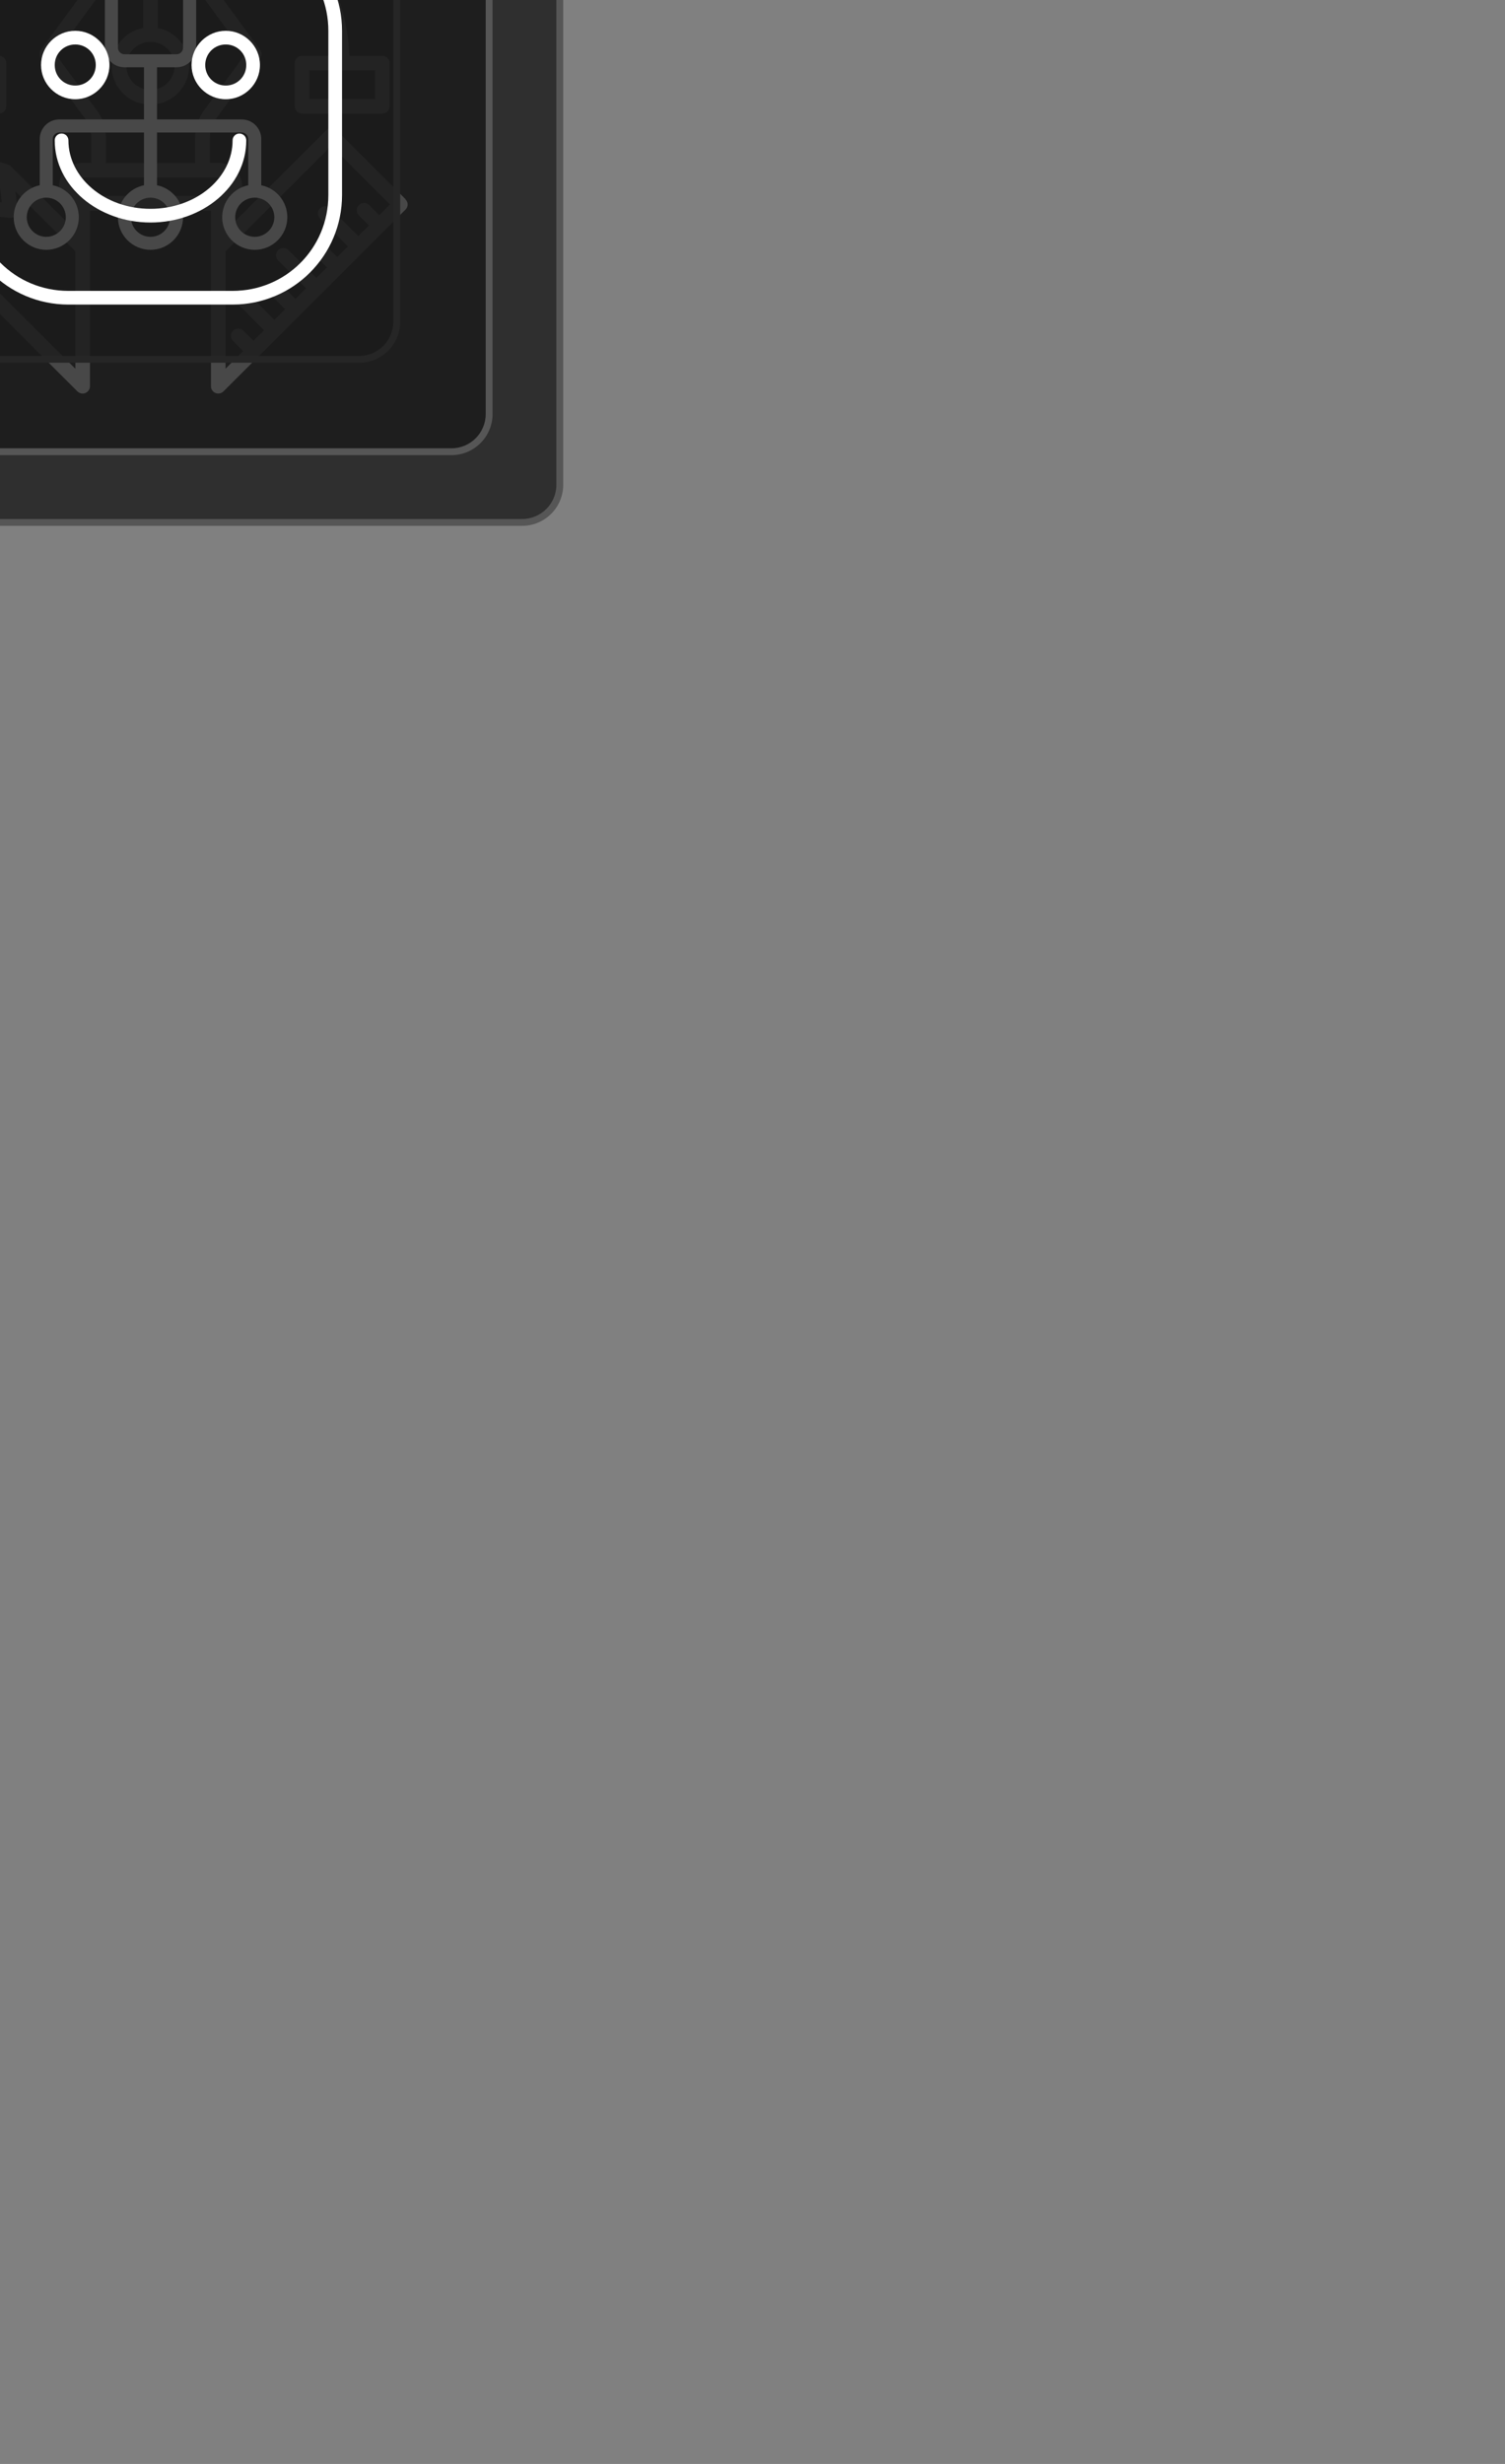 <svg xmlns="http://www.w3.org/2000/svg" xmlns:xlink="http://www.w3.org/1999/xlink" preserveAspectRatio="xMidYMid meet" width="220" height="360" viewBox="0 0 220 360" style="width:100%;height:100%"><rect x="0" y="0" width="220" height="360" fill="#808080" stroke="none"/><defs><animateMotion repeatCount="indefinite" dur="9s" begin="0s" xlink:href="#_R_G_L_2_G_D_0_P_0_G_0_T_0" fill="freeze" keyTimes="0;0.333;0.667;1" path="M60.33 266.33 C60.33,266.33 51.33,248.33 51.33,248.33 C51.33,248.33 67.83,266.33 67.83,266.33 C67.83,266.33 60.33,266.33 60.33,266.33 " keyPoints="0;0.39;0.86;1" keySplines="0.167 0.167 0.833 0.833;0.167 0.167 0.833 0.833;0.167 0.167 0.833 0.833" calcMode="spline"/><animateMotion repeatCount="indefinite" dur="9s" begin="0s" xlink:href="#_R_G_L_2_G_D_1_P_0_G_0_T_0" fill="freeze" keyTimes="0;0.333;0.667;1" path="M60.33 266.33 C60.33,266.33 51.33,248.33 51.33,248.33 C51.33,248.33 67.83,266.33 67.83,266.33 C67.83,266.33 60.33,266.33 60.33,266.33 " keyPoints="0;0.39;0.86;1" keySplines="0.167 0.167 0.833 0.833;0.167 0.167 0.833 0.833;0.167 0.167 0.833 0.833" calcMode="spline"/><animateMotion repeatCount="indefinite" dur="9s" begin="0s" xlink:href="#_R_G_L_2_G_D_1_P_0_G_0_T_0" fill="freeze" keyTimes="0;0.333;0.667;1" path="M60.33 266.33 C60.33,266.33 51.33,248.33 51.33,248.33 C51.33,248.33 67.83,266.33 67.83,266.33 C67.83,266.33 60.33,266.33 60.33,266.33 " keyPoints="0;0.39;0.86;1" keySplines="0.167 0.167 0.833 0.833;0.167 0.167 0.833 0.833;0.167 0.167 0.833 0.833" calcMode="spline"/><animateMotion repeatCount="indefinite" dur="9s" begin="0s" xlink:href="#_R_G_L_2_G_D_2_P_0_G_0_T_0" fill="freeze" keyTimes="0;0.333;0.667;1" path="M60.5 266.01 C60.5,266.01 51.5,248.01 51.5,248.01 C51.5,248.01 68,266.01 68,266.01 C68,266.01 60.5,266.01 60.5,266.01 " keyPoints="0;0.39;0.86;1" keySplines="0.167 0.167 0.833 0.833;0.167 0.167 0.833 0.833;0.167 0.167 0.833 0.833" calcMode="spline"/><animateMotion repeatCount="indefinite" dur="9s" begin="0s" xlink:href="#_R_G_L_2_G_D_2_P_0_G_0_T_0" fill="freeze" keyTimes="0;0.333;0.667;1" path="M60.5 266.01 C60.5,266.01 51.5,248.01 51.5,248.01 C51.5,248.01 68,266.01 68,266.01 C68,266.01 60.5,266.01 60.5,266.01 " keyPoints="0;0.39;0.86;1" keySplines="0.167 0.167 0.833 0.833;0.167 0.167 0.833 0.833;0.167 0.167 0.833 0.833" calcMode="spline"/><animateMotion repeatCount="indefinite" dur="9s" begin="0s" xlink:href="#_R_G_L_2_G_D_2_P_0_G_0_T_0" fill="freeze" keyTimes="0;0.333;0.667;1" path="M60.5 266.01 C60.5,266.01 51.5,248.01 51.5,248.01 C51.5,248.01 68,266.01 68,266.01 C68,266.01 60.5,266.01 60.5,266.01 " keyPoints="0;0.39;0.86;1" keySplines="0.167 0.167 0.833 0.833;0.167 0.167 0.833 0.833;0.167 0.167 0.833 0.833" calcMode="spline"/><animateMotion repeatCount="indefinite" dur="9s" begin="0s" xlink:href="#_R_G_L_2_G_D_2_P_0_G_0_T_0" fill="freeze" keyTimes="0;0.333;0.667;1" path="M60.5 266.01 C60.5,266.01 51.5,248.01 51.5,248.01 C51.5,248.01 68,266.01 68,266.01 C68,266.01 60.5,266.01 60.5,266.01 " keyPoints="0;0.39;0.86;1" keySplines="0.167 0.167 0.833 0.833;0.167 0.167 0.833 0.833;0.167 0.167 0.833 0.833" calcMode="spline"/><animateMotion repeatCount="indefinite" dur="9s" begin="0s" xlink:href="#_R_G_L_2_G_D_2_P_0_G_0_T_0" fill="freeze" keyTimes="0;0.333;0.667;1" path="M60.5 266.01 C60.5,266.01 51.5,248.01 51.5,248.01 C51.5,248.01 68,266.01 68,266.01 C68,266.01 60.5,266.01 60.5,266.01 " keyPoints="0;0.39;0.86;1" keySplines="0.167 0.167 0.833 0.833;0.167 0.167 0.833 0.833;0.167 0.167 0.833 0.833" calcMode="spline"/><animateMotion repeatCount="indefinite" dur="9s" begin="0s" xlink:href="#_R_G_L_2_G_D_2_P_0_G_0_T_0" fill="freeze" keyTimes="0;0.333;0.667;1" path="M60.5 266.01 C60.5,266.01 51.5,248.01 51.5,248.01 C51.5,248.01 68,266.01 68,266.01 C68,266.01 60.5,266.01 60.5,266.01 " keyPoints="0;0.39;0.86;1" keySplines="0.167 0.167 0.833 0.833;0.167 0.167 0.833 0.833;0.167 0.167 0.833 0.833" calcMode="spline"/><animateMotion repeatCount="indefinite" dur="9s" begin="0s" xlink:href="#_R_G_L_2_G_D_2_P_0_G_0_T_0" fill="freeze" keyTimes="0;0.333;0.667;1" path="M60.5 266.01 C60.5,266.01 51.5,248.01 51.5,248.01 C51.5,248.01 68,266.01 68,266.01 C68,266.01 60.5,266.01 60.5,266.01 " keyPoints="0;0.39;0.86;1" keySplines="0.167 0.167 0.833 0.833;0.167 0.167 0.833 0.833;0.167 0.167 0.833 0.833" calcMode="spline"/><animateMotion repeatCount="indefinite" dur="9s" begin="0s" xlink:href="#_R_G_L_2_G_D_2_P_0_G_0_T_0" fill="freeze" keyTimes="0;0.333;0.667;1" path="M60.5 266.01 C60.5,266.01 51.5,248.01 51.5,248.01 C51.5,248.01 68,266.01 68,266.01 C68,266.01 60.5,266.01 60.5,266.01 " keyPoints="0;0.39;0.86;1" keySplines="0.167 0.167 0.833 0.833;0.167 0.167 0.833 0.833;0.167 0.167 0.833 0.833" calcMode="spline"/><animateMotion repeatCount="indefinite" dur="9s" begin="0s" xlink:href="#_R_G_L_2_G_D_2_P_0_G_0_T_0" fill="freeze" keyTimes="0;0.333;0.667;1" path="M60.5 266.01 C60.5,266.01 51.5,248.01 51.5,248.01 C51.5,248.01 68,266.01 68,266.01 C68,266.01 60.5,266.01 60.5,266.01 " keyPoints="0;0.39;0.86;1" keySplines="0.167 0.167 0.833 0.833;0.167 0.167 0.833 0.833;0.167 0.167 0.833 0.833" calcMode="spline"/><animateMotion repeatCount="indefinite" dur="9s" begin="0s" xlink:href="#_R_G_L_2_G_D_2_P_0_G_0_T_0" fill="freeze" keyTimes="0;0.333;0.667;1" path="M60.5 266.01 C60.5,266.01 51.5,248.01 51.5,248.01 C51.5,248.01 68,266.01 68,266.01 C68,266.01 60.5,266.01 60.5,266.01 " keyPoints="0;0.39;0.86;1" keySplines="0.167 0.167 0.833 0.833;0.167 0.167 0.833 0.833;0.167 0.167 0.833 0.833" calcMode="spline"/><animateMotion repeatCount="indefinite" dur="9s" begin="0s" xlink:href="#_R_G_L_2_G_D_2_P_0_G_0_T_0" fill="freeze" keyTimes="0;0.333;0.667;1" path="M60.5 266.01 C60.5,266.01 51.5,248.01 51.5,248.01 C51.5,248.01 68,266.01 68,266.01 C68,266.01 60.5,266.01 60.5,266.01 " keyPoints="0;0.39;0.86;1" keySplines="0.167 0.167 0.833 0.833;0.167 0.167 0.833 0.833;0.167 0.167 0.833 0.833" calcMode="spline"/><animateMotion repeatCount="indefinite" dur="9s" begin="0s" xlink:href="#_R_G_L_2_G_D_2_P_0_G_0_T_0" fill="freeze" keyTimes="0;0.333;0.667;1" path="M60.5 266.01 C60.5,266.01 51.5,248.01 51.5,248.01 C51.5,248.01 68,266.01 68,266.01 C68,266.01 60.5,266.01 60.5,266.01 " keyPoints="0;0.39;0.86;1" keySplines="0.167 0.167 0.833 0.833;0.167 0.167 0.833 0.833;0.167 0.167 0.833 0.833" calcMode="spline"/><animateMotion repeatCount="indefinite" dur="9s" begin="0s" xlink:href="#_R_G_L_2_G_D_2_P_0_G_0_T_0" fill="freeze" keyTimes="0;0.333;0.667;1" path="M60.5 266.01 C60.5,266.01 51.5,248.01 51.5,248.01 C51.5,248.01 68,266.01 68,266.01 C68,266.01 60.5,266.01 60.5,266.01 " keyPoints="0;0.39;0.86;1" keySplines="0.167 0.167 0.833 0.833;0.167 0.167 0.833 0.833;0.167 0.167 0.833 0.833" calcMode="spline"/><animateMotion repeatCount="indefinite" dur="9s" begin="0s" xlink:href="#_R_G_L_2_G_D_2_P_0_G_0_T_0" fill="freeze" keyTimes="0;0.333;0.667;1" path="M60.5 266.01 C60.5,266.01 51.5,248.01 51.5,248.01 C51.5,248.01 68,266.01 68,266.01 C68,266.01 60.5,266.01 60.5,266.01 " keyPoints="0;0.39;0.86;1" keySplines="0.167 0.167 0.833 0.833;0.167 0.167 0.833 0.833;0.167 0.167 0.833 0.833" calcMode="spline"/><animateMotion repeatCount="indefinite" dur="9s" begin="0s" xlink:href="#_R_G_L_2_G_D_2_P_0_G_0_T_0" fill="freeze" keyTimes="0;0.333;0.667;1" path="M60.5 266.01 C60.5,266.01 51.5,248.01 51.5,248.01 C51.5,248.01 68,266.01 68,266.01 C68,266.01 60.5,266.01 60.5,266.01 " keyPoints="0;0.39;0.86;1" keySplines="0.167 0.167 0.833 0.833;0.167 0.167 0.833 0.833;0.167 0.167 0.833 0.833" calcMode="spline"/><animateMotion repeatCount="indefinite" dur="9s" begin="0s" xlink:href="#_R_G_L_1_G_D_0_P_0_G_0_T_0" fill="freeze" keyTimes="0;0.333;0.667;1" path="M139.5 151.5 C139.5,151.5 133.5,139.5 133.5,139.5 C133.5,139.5 136.5,154.51 136.5,154.51 C136.5,154.51 139.5,151.5 139.5,151.5 " keyPoints="0;0.41;0.87;1" keySplines="0.167 0.167 0.833 0.833;0.167 0.167 0.833 0.833;0.167 0.167 0.833 0.833" calcMode="spline"/><animateMotion repeatCount="indefinite" dur="9s" begin="0s" xlink:href="#_R_G_L_1_G_D_1_P_0_G_0_T_0" fill="freeze" keyTimes="0;0.333;0.667;1" path="M139.5 151.5 C139.5,151.5 133.5,139.5 133.5,139.5 C133.5,139.5 136.5,154.51 136.5,154.51 C136.5,154.51 139.5,151.5 139.5,151.5 " keyPoints="0;0.41;0.87;1" keySplines="0.167 0.167 0.833 0.833;0.167 0.167 0.833 0.833;0.167 0.167 0.833 0.833" calcMode="spline"/><animateMotion repeatCount="indefinite" dur="9s" begin="0s" xlink:href="#_R_G_L_1_G_D_1_P_0_G_0_T_0" fill="freeze" keyTimes="0;0.333;0.667;1" path="M139.5 151.5 C139.5,151.5 133.5,139.5 133.5,139.5 C133.5,139.5 136.5,154.51 136.5,154.51 C136.5,154.51 139.5,151.5 139.5,151.5 " keyPoints="0;0.41;0.87;1" keySplines="0.167 0.167 0.833 0.833;0.167 0.167 0.833 0.833;0.167 0.167 0.833 0.833" calcMode="spline"/><animateMotion repeatCount="indefinite" dur="9s" begin="0s" xlink:href="#_R_G_L_1_G_D_2_P_0_G_0_T_0" fill="freeze" keyTimes="0;0.333;0.667;1" path="M140 152 C140,152 134,140 134,140 C134,140 137,155 137,155 C137,155 140,152 140,152 " keyPoints="0;0.41;0.87;1" keySplines="0.167 0.167 0.833 0.833;0.167 0.167 0.833 0.833;0.167 0.167 0.833 0.833" calcMode="spline"/><animateMotion repeatCount="indefinite" dur="9s" begin="0s" xlink:href="#_R_G_L_1_G_D_2_P_0_G_0_T_0" fill="freeze" keyTimes="0;0.333;0.667;1" path="M140 152 C140,152 134,140 134,140 C134,140 137,155 137,155 C137,155 140,152 140,152 " keyPoints="0;0.41;0.87;1" keySplines="0.167 0.167 0.833 0.833;0.167 0.167 0.833 0.833;0.167 0.167 0.833 0.833" calcMode="spline"/><animateMotion repeatCount="indefinite" dur="9s" begin="0s" xlink:href="#_R_G_L_1_G_D_2_P_0_G_0_T_0" fill="freeze" keyTimes="0;0.333;0.667;1" path="M140 152 C140,152 134,140 134,140 C134,140 137,155 137,155 C137,155 140,152 140,152 " keyPoints="0;0.41;0.87;1" keySplines="0.167 0.167 0.833 0.833;0.167 0.167 0.833 0.833;0.167 0.167 0.833 0.833" calcMode="spline"/><animateMotion repeatCount="indefinite" dur="9s" begin="0s" xlink:href="#_R_G_L_1_G_D_2_P_0_G_0_T_0" fill="freeze" keyTimes="0;0.333;0.667;1" path="M140 152 C140,152 134,140 134,140 C134,140 137,155 137,155 C137,155 140,152 140,152 " keyPoints="0;0.41;0.87;1" keySplines="0.167 0.167 0.833 0.833;0.167 0.167 0.833 0.833;0.167 0.167 0.833 0.833" calcMode="spline"/><animateMotion repeatCount="indefinite" dur="9s" begin="0s" xlink:href="#_R_G_L_1_G_D_2_P_0_G_0_T_0" fill="freeze" keyTimes="0;0.333;0.667;1" path="M140 152 C140,152 134,140 134,140 C134,140 137,155 137,155 C137,155 140,152 140,152 " keyPoints="0;0.41;0.87;1" keySplines="0.167 0.167 0.833 0.833;0.167 0.167 0.833 0.833;0.167 0.167 0.833 0.833" calcMode="spline"/><animateMotion repeatCount="indefinite" dur="9s" begin="0s" xlink:href="#_R_G_L_0_G_D_0_P_0_G_0_T_0" fill="freeze" keyTimes="0;0.333;0.667;1" path="M50 50 C50,50 56,44 56,44 C56,44 41,59 41,59 C41,59 50,50 50,50 " keyPoints="0;0.2;0.7;1" keySplines="0.167 0.167 0.833 0.833;0.167 0.167 0.833 0.833;0.167 0.167 0.833 0.833" calcMode="spline"/><animateMotion repeatCount="indefinite" dur="9s" begin="0s" xlink:href="#_R_G_L_0_G_D_1_P_0_G_0_T_0" fill="freeze" keyTimes="0;0.333;0.667;1" path="M50 50 C50,50 56,44 56,44 C56,44 41,59 41,59 C41,59 50,50 50,50 " keyPoints="0;0.2;0.7;1" keySplines="0.167 0.167 0.833 0.833;0.167 0.167 0.833 0.833;0.167 0.167 0.833 0.833" calcMode="spline"/><animateMotion repeatCount="indefinite" dur="9s" begin="0s" xlink:href="#_R_G_L_0_G_D_1_P_0_G_0_T_0" fill="freeze" keyTimes="0;0.333;0.667;1" path="M50 50 C50,50 56,44 56,44 C56,44 41,59 41,59 C41,59 50,50 50,50 " keyPoints="0;0.2;0.7;1" keySplines="0.167 0.167 0.833 0.833;0.167 0.167 0.833 0.833;0.167 0.167 0.833 0.833" calcMode="spline"/><animateMotion repeatCount="indefinite" dur="9s" begin="0s" xlink:href="#_R_G_L_0_G_D_2_P_0_G_0_T_0" fill="freeze" keyTimes="0;0.333;0.667;1" path="M49 48 C49,48 55,42 55,42 C55,42 40,57 40,57 C40,57 49,48 49,48 " keyPoints="0;0.2;0.7;1" keySplines="0.167 0.167 0.833 0.833;0.167 0.167 0.833 0.833;0.167 0.167 0.833 0.833" calcMode="spline"/><animateMotion repeatCount="indefinite" dur="9s" begin="0s" xlink:href="#_R_G_L_0_G_D_2_P_0_G_0_T_0" fill="freeze" keyTimes="0;0.333;0.667;1" path="M49 48 C49,48 55,42 55,42 C55,42 40,57 40,57 C40,57 49,48 49,48 " keyPoints="0;0.2;0.7;1" keySplines="0.167 0.167 0.833 0.833;0.167 0.167 0.833 0.833;0.167 0.167 0.833 0.833" calcMode="spline"/><animateMotion repeatCount="indefinite" dur="9s" begin="0s" xlink:href="#_R_G_L_0_G_D_2_P_0_G_0_T_0" fill="freeze" keyTimes="0;0.333;0.667;1" path="M49 48 C49,48 55,42 55,42 C55,42 40,57 40,57 C40,57 49,48 49,48 " keyPoints="0;0.2;0.7;1" keySplines="0.167 0.167 0.833 0.833;0.167 0.167 0.833 0.833;0.167 0.167 0.833 0.833" calcMode="spline"/><animateMotion repeatCount="indefinite" dur="9s" begin="0s" xlink:href="#_R_G_L_0_G_D_2_P_0_G_0_T_0" fill="freeze" keyTimes="0;0.333;0.667;1" path="M49 48 C49,48 55,42 55,42 C55,42 40,57 40,57 C40,57 49,48 49,48 " keyPoints="0;0.2;0.7;1" keySplines="0.167 0.167 0.833 0.833;0.167 0.167 0.833 0.833;0.167 0.167 0.833 0.833" calcMode="spline"/><animateMotion repeatCount="indefinite" dur="9s" begin="0s" xlink:href="#_R_G_L_0_G_D_2_P_0_G_0_T_0" fill="freeze" keyTimes="0;0.333;0.667;1" path="M49 48 C49,48 55,42 55,42 C55,42 40,57 40,57 C40,57 49,48 49,48 " keyPoints="0;0.2;0.7;1" keySplines="0.167 0.167 0.833 0.833;0.167 0.167 0.833 0.833;0.167 0.167 0.833 0.833" calcMode="spline"/><animateMotion repeatCount="indefinite" dur="9s" begin="0s" xlink:href="#_R_G_L_0_G_D_2_P_0_G_0_T_0" fill="freeze" keyTimes="0;0.333;0.667;1" path="M49 48 C49,48 55,42 55,42 C55,42 40,57 40,57 C40,57 49,48 49,48 " keyPoints="0;0.2;0.7;1" keySplines="0.167 0.167 0.833 0.833;0.167 0.167 0.833 0.833;0.167 0.167 0.833 0.833" calcMode="spline"/><animateMotion repeatCount="indefinite" dur="9s" begin="0s" xlink:href="#_R_G_L_0_G_D_2_P_0_G_0_T_0" fill="freeze" keyTimes="0;0.333;0.667;1" path="M49 48 C49,48 55,42 55,42 C55,42 40,57 40,57 C40,57 49,48 49,48 " keyPoints="0;0.2;0.7;1" keySplines="0.167 0.167 0.833 0.833;0.167 0.167 0.833 0.833;0.167 0.167 0.833 0.833" calcMode="spline"/><animate attributeType="XML" attributeName="opacity" dur="9s" from="0" to="1" xlink:href="#time_group"/></defs><g id="_R_G"><g id="_R_G_L_2_G" transform=" translate(110, 180) translate(-88, -163.5)"><g id="_R_G_L_2_G_D_0_P_0_G_0_T_0"><path id="_R_G_L_2_G_D_0_P_0" fill="#1b1b1b" fill-opacity="1" fill-rule="nonzero" opacity="0.8" d=" M-54.33 -59.83 C-54.33,-59.83 54.33,-59.83 54.33,-59.83 C57.37,-59.83 59.83,-57.37 59.83,-54.33 C59.83,-54.33 59.83,54.33 59.83,54.33 C59.83,57.37 57.37,59.83 54.33,59.83 C54.33,59.83 -54.33,59.83 -54.33,59.83 C-57.37,59.83 -59.83,57.37 -59.83,54.33 C-59.83,54.33 -59.83,-54.33 -59.83,-54.33 C-59.83,-57.37 -57.37,-59.83 -54.33,-59.83z "/></g><g id="_R_G_L_2_G_D_1_P_0_G_0_T_0"><g id="_R_G_L_2_G_D_1_P_0_G_0_T_0"><path id="_R_G_L_2_G_D_1_P_0" fill="#565656" fill-opacity="1" fill-rule="nonzero" d=" M54.33 60.33 C54.33,60.33 -54.33,60.33 -54.33,60.33 C-57.64,60.33 -60.33,57.64 -60.33,54.33 C-60.33,54.33 -60.33,-54.33 -60.33,-54.33 C-60.33,-57.64 -57.64,-60.33 -54.33,-60.33 C-54.33,-60.33 54.33,-60.33 54.33,-60.33 C57.64,-60.33 60.33,-57.64 60.33,-54.33 C60.33,-54.33 60.33,54.33 60.33,54.33 C60.33,57.64 57.64,60.33 54.33,60.33z  M-54.33 -59.33 C-57.09,-59.33 -59.33,-57.09 -59.33,-54.33 C-59.33,-54.33 -59.33,54.33 -59.33,54.33 C-59.33,57.09 -57.09,59.33 -54.33,59.33 C-54.33,59.33 54.33,59.33 54.33,59.33 C57.09,59.33 59.33,57.09 59.33,54.33 C59.33,54.33 59.33,-54.33 59.33,-54.33 C59.33,-57.09 57.09,-59.33 54.33,-59.33 C54.33,-59.33 -54.33,-59.33 -54.33,-59.33z "/></g></g><g id="_R_G_L_2_G_D_2_P_0_G_0_T_0"><g id="_R_G_L_2_G_D_2_P_0_G_0_T_0"><g id="_R_G_L_2_G_D_2_P_0_G_0_T_0"><g id="_R_G_L_2_G_D_2_P_0_G_0_T_0"><g id="_R_G_L_2_G_D_2_P_0_G_0_T_0"><g id="_R_G_L_2_G_D_2_P_0_G_0_T_0"><g id="_R_G_L_2_G_D_2_P_0_G_0_T_0"><g id="_R_G_L_2_G_D_2_P_0_G_0_T_0"><g id="_R_G_L_2_G_D_2_P_0_G_0_T_0"><g id="_R_G_L_2_G_D_2_P_0_G_0_T_0"><g id="_R_G_L_2_G_D_2_P_0_G_0_T_0"><g id="_R_G_L_2_G_D_2_P_0_G_0_T_0"><g id="_R_G_L_2_G_D_2_P_0_G_0_T_0"><g id="_R_G_L_2_G_D_2_P_0_G_0_T_0"><g id="_R_G_L_2_G_D_2_P_0_G_0_T_0"><path id="_R_G_L_2_G_D_2_P_0" fill="#ffffff" fill-opacity="1" fill-rule="nonzero" d=" M37.29 12.61 C37.29,12.61 27.2,2.54 27.2,2.54 C27,2.34 26.72,2.22 26.44,2.22 C26.16,2.22 25.89,2.34 25.69,2.54 C25.69,2.54 10.99,17.2 10.99,17.2 C10.99,17.2 10.99,14.07 10.99,14.07 C12.39,13.62 13.4,12.32 13.4,10.77 C13.4,8.85 11.84,7.29 9.92,7.29 C9.92,7.29 8.67,7.29 8.67,7.29 C8.67,7.29 8.67,3.67 8.67,3.67 C8.67,2.59 8.97,1.67 9.62,0.79 C9.62,0.79 16.03,-7.96 16.03,-7.96 C16.3,-8.34 16.3,-8.84 16.03,-9.22 C16.03,-9.22 0.87,-29.88 0.87,-29.88 C0.67,-30.16 0.35,-30.32 0.01,-30.32 C-0.33,-30.32 -0.65,-30.15 -0.85,-29.88 C-0.85,-29.88 -16.01,-9.22 -16.01,-9.22 C-16.29,-8.84 -16.29,-8.34 -16.01,-7.96 C-16.01,-7.96 -9.6,0.79 -9.6,0.79 C-8.95,1.66 -8.65,2.58 -8.65,3.67 C-8.65,3.67 -8.65,7.29 -8.65,7.29 C-8.65,7.29 -9.9,7.29 -9.9,7.29 C-11.82,7.29 -13.38,8.85 -13.38,10.77 C-13.38,12.31 -12.37,13.62 -10.97,14.07 C-10.97,14.07 -10.97,17.2 -10.97,17.2 C-10.97,17.2 -20.4,7.8 -20.4,7.8 C-20.4,7.8 -20.41,7.78 -20.41,7.78 C-20.43,7.77 -20.45,7.75 -20.48,7.73 C-20.48,7.72 -20.49,7.71 -20.49,7.71 C-20.51,7.7 -20.53,7.69 -20.55,7.67 C-20.56,7.66 -20.57,7.66 -20.57,7.66 C-20.57,7.66 -20.58,7.66 -20.58,7.66 C-20.6,7.65 -20.61,7.64 -20.64,7.63 C-20.66,7.62 -20.67,7.61 -20.68,7.61 C-20.7,7.6 -20.72,7.58 -20.74,7.58 C-20.74,7.58 -20.75,7.58 -20.75,7.58 C-20.75,7.58 -20.77,7.57 -20.77,7.57 C-20.77,7.57 -20.81,7.57 -20.81,7.57 C-20.81,7.57 -36.17,2.3 -36.17,2.3 C-36.56,2.17 -36.99,2.27 -37.28,2.55 C-37.57,2.84 -37.66,3.27 -37.53,3.66 C-37.53,3.66 -32.25,19 -32.25,19 C-32.25,19 -32.25,19.01 -32.25,19.01 C-32.24,19.02 -32.23,19.03 -32.23,19.05 C-32.22,19.09 -32.2,19.11 -32.18,19.15 C-32.18,19.16 -32.18,19.16 -32.18,19.16 C-32.17,19.18 -32.16,19.21 -32.14,19.23 C-32.14,19.23 -32.14,19.23 -32.14,19.23 C-32.13,19.24 -32.11,19.26 -32.11,19.27 C-32.11,19.28 -32.11,19.29 -32.1,19.3 C-32.07,19.33 -32.01,19.39 -32.01,19.39 C-32.01,19.39 -31.99,19.41 -31.99,19.41 C-31.99,19.41 -10.68,40.69 -10.68,40.69 C-10.47,40.9 -10.19,41 -9.92,41 C-9.65,41 -9.38,40.9 -9.17,40.69 C-8.96,40.48 -8.85,40.21 -8.85,39.94 C-8.85,39.94 -8.85,14.27 -8.85,14.27 C-8.85,14.27 8.84,14.27 8.84,14.27 C8.84,14.27 8.84,39.94 8.84,39.94 C8.84,40.21 8.94,40.48 9.15,40.69 C9.36,40.9 9.63,41 9.9,41 C10.18,41 10.45,40.9 10.66,40.69 C10.66,40.69 37.27,14.13 37.27,14.13 C37.47,13.93 37.59,13.66 37.59,13.38 C37.59,13.1 37.47,12.83 37.27,12.63 C37.27,12.63 37.29,12.61 37.29,12.61z  M-34.8 5.01 C-34.8,5.01 -31.75,6.06 -31.75,6.06 C-31.75,6.06 -33.75,8.06 -33.75,8.06 C-33.75,8.06 -33.74,8.06 -33.74,8.06 C-33.74,8.06 -34.8,5.01 -34.8,5.01z  M-30.48 17.68 C-30.48,17.68 -33.02,10.32 -33.02,10.32 C-33.02,10.32 -29.54,6.85 -29.54,6.85 C-29.54,6.85 -22.17,9.38 -22.17,9.38 C-22.17,9.38 -21.74,13.06 -21.74,13.06 C-21.74,13.06 -26.11,12.56 -26.11,12.56 C-26.11,12.56 -26.12,12.56 -26.12,12.56 C-26.12,12.56 -26.18,12.56 -26.18,12.56 C-26.18,12.56 -26.22,12.56 -26.22,12.56 C-26.22,12.56 -26.27,12.56 -26.27,12.56 C-26.27,12.56 -26.33,12.56 -26.33,12.56 C-26.33,12.56 -26.34,12.56 -26.34,12.56 C-26.34,12.56 -26.36,12.56 -26.36,12.56 C-26.39,12.57 -26.42,12.57 -26.44,12.57 C-26.44,12.58 -26.45,12.58 -26.47,12.58 C-26.49,12.59 -26.51,12.6 -26.53,12.6 C-26.55,12.6 -26.56,12.61 -26.58,12.61 C-26.59,12.61 -26.61,12.63 -26.63,12.63 C-26.64,12.63 -26.65,12.65 -26.67,12.65 C-26.68,12.66 -26.71,12.67 -26.71,12.67 C-26.72,12.68 -26.74,12.7 -26.76,12.7 C-26.78,12.71 -26.79,12.72 -26.8,12.73 C-26.81,12.74 -26.82,12.74 -26.84,12.75 C-26.86,12.76 -26.86,12.78 -26.88,12.79 C-26.89,12.8 -26.9,12.81 -26.92,12.81 C-26.93,12.83 -26.96,12.86 -26.96,12.86 C-26.96,12.86 -26.99,12.88 -26.99,12.88 C-27,12.89 -27.01,12.91 -27.03,12.93 C-27.03,12.94 -27.05,12.94 -27.05,12.95 C-27.07,12.97 -27.07,12.99 -27.09,13.01 C-27.1,13.02 -27.11,13.03 -27.11,13.04 C-27.12,13.07 -27.14,13.08 -27.14,13.1 C-27.15,13.11 -27.16,13.13 -27.16,13.14 C-27.17,13.16 -27.18,13.18 -27.19,13.2 C-27.2,13.21 -27.21,13.22 -27.21,13.24 C-27.21,13.26 -27.22,13.28 -27.22,13.29 C-27.23,13.31 -27.24,13.34 -27.24,13.36 C-27.25,13.36 -27.25,13.38 -27.25,13.4 C-27.26,13.42 -27.26,13.44 -27.26,13.46 C-27.26,13.46 -27.26,13.5 -27.26,13.5 C-27.26,13.5 -27.26,13.57 -27.26,13.57 C-27.26,13.57 -27.26,13.61 -27.26,13.61 C-27.26,13.61 -27.26,13.65 -27.26,13.65 C-27.26,13.65 -27.26,13.72 -27.26,13.72 C-27.26,13.72 -26.76,18.08 -26.76,18.08 C-26.76,18.08 -30.45,17.66 -30.45,17.66 C-30.45,17.66 -30.48,17.68 -30.48,17.68z  M-10.98 20.26 C-10.98,20.26 -10.98,37.38 -10.98,37.38 C-10.98,37.38 -28.33,20.07 -28.33,20.07 C-28.33,20.07 -25.66,20.38 -25.66,20.38 C-25.66,20.38 -25.54,20.38 -25.54,20.38 C-25.26,20.38 -24.99,20.27 -24.79,20.06 C-24.56,19.84 -24.44,19.51 -24.48,19.19 C-24.48,19.19 -24.98,14.83 -24.98,14.83 C-24.98,14.83 -20.61,15.33 -20.61,15.33 C-20.61,15.33 -20.49,15.33 -20.49,15.33 C-20.21,15.33 -19.94,15.22 -19.74,15.02 C-19.51,14.79 -19.4,14.47 -19.43,14.14 C-19.43,14.14 -19.74,11.48 -19.74,11.48 C-19.74,11.48 -10.97,20.23 -10.97,20.23 C-10.97,20.23 -10.98,20.26 -10.98,20.26z  M0 -10.39 C1.95,-10.39 3.52,-8.82 3.52,-6.88 C3.52,-4.93 1.95,-3.36 0,-3.36 C-1.94,-3.36 -3.52,-4.93 -3.52,-6.88 C-3.52,-8.82 -1.94,-10.39 0,-10.39z  M-13.86 -8.56 C-13.86,-8.56 -1.09,-25.97 -1.09,-25.97 C-1.09,-25.97 -1.09,-12.41 -1.09,-12.41 C-3.7,-11.91 -5.68,-9.61 -5.68,-6.87 C-5.68,-3.74 -3.15,-1.22 -0.02,-1.22 C3.11,-1.22 5.65,-3.75 5.65,-6.87 C5.65,-9.61 3.66,-11.91 1.06,-12.41 C1.06,-12.41 1.06,-25.97 1.06,-25.97 C1.06,-25.97 13.83,-8.56 13.83,-8.56 C13.83,-8.56 7.88,-0.45 7.88,-0.45 C6.97,0.8 6.52,2.15 6.52,3.7 C6.52,3.7 6.52,7.32 6.52,7.32 C6.52,7.32 -6.52,7.32 -6.52,7.32 C-6.52,7.32 -6.52,3.7 -6.52,3.7 C-6.52,2.15 -6.97,0.8 -7.88,-0.45 C-7.88,-0.45 -7.91,-0.45 -7.91,-0.45 C-7.91,-0.45 -13.86,-8.56 -13.86,-8.56z  M9.9 12.13 C9.9,12.13 -9.91,12.13 -9.91,12.13 C-10.66,12.13 -11.26,11.53 -11.26,10.78 C-11.26,10.04 -10.66,9.44 -9.91,9.44 C-9.91,9.44 9.9,9.44 9.9,9.44 C10.65,9.44 11.26,10.04 11.26,10.78 C11.26,11.53 10.65,12.13 9.9,12.13z  M34.99 13.38 C34.99,13.38 33.44,14.94 33.44,14.94 C33.44,14.94 31.97,13.47 31.97,13.47 C31.55,13.05 30.88,13.06 30.46,13.47 C30.04,13.88 30.04,14.55 30.46,14.97 C30.46,14.97 31.93,16.44 31.93,16.44 C31.93,16.44 30.37,18 30.37,18 C30.37,18 26.3,13.93 26.3,13.93 C25.88,13.51 25.21,13.52 24.79,13.93 C24.37,14.34 24.37,15.02 24.79,15.44 C24.79,15.44 28.86,19.5 28.86,19.5 C28.86,19.5 27.3,21.06 27.3,21.06 C27.3,21.06 25.83,19.59 25.83,19.59 C25.42,19.17 24.74,19.18 24.32,19.59 C23.9,20 23.9,20.68 24.32,21.1 C24.32,21.1 25.8,22.57 25.8,22.57 C25.8,22.57 24.24,24.11 24.24,24.11 C24.24,24.11 20.17,20.05 20.17,20.05 C19.76,19.63 19.08,19.64 18.66,20.05 C18.24,20.46 18.24,21.13 18.66,21.55 C18.66,21.55 22.74,25.62 22.74,25.62 C22.74,25.62 21.18,27.18 21.18,27.18 C21.18,27.18 19.7,25.71 19.7,25.71 C19.29,25.29 18.62,25.3 18.2,25.71 C17.78,26.12 17.78,26.79 18.2,27.21 C18.2,27.21 19.67,28.68 19.67,28.68 C19.67,28.68 18.11,30.24 18.11,30.24 C18.11,30.24 14.03,26.17 14.03,26.17 C13.62,25.75 12.95,25.76 12.53,26.17 C12.11,26.58 12.11,27.25 12.53,27.67 C12.53,27.67 16.6,31.74 16.6,31.74 C16.6,31.74 15.05,33.29 15.05,33.29 C15.05,33.29 13.58,31.82 13.58,31.82 C13.17,31.4 12.49,31.41 12.07,31.82 C11.65,32.23 11.65,32.9 12.07,33.32 C12.07,33.32 13.54,34.79 13.54,34.79 C13.54,34.79 10.97,37.37 10.97,37.37 C10.97,37.37 10.97,20.23 10.97,20.23 C10.97,20.23 26.43,4.81 26.43,4.81 C26.43,4.81 35.01,13.37 35.01,13.37 C35.01,13.37 34.99,13.38 34.99,13.38z  M-32.73 -29.49 C-29.91,-29.49 -27.56,-31.51 -27.06,-34.18 C-27.06,-34.18 -10.93,-34.18 -10.93,-34.18 C-21.26,-29.98 -28.64,-20.03 -29.06,-8.35 C-29.06,-8.35 -33.88,-8.35 -33.88,-8.35 C-34.46,-8.35 -34.94,-7.87 -34.94,-7.28 C-34.94,-7.28 -34.94,-0.97 -34.94,-0.97 C-34.94,-0.38 -34.47,0.1 -33.88,0.1 C-33.88,0.1 -22.16,0.1 -22.16,0.1 C-21.57,0.1 -21.09,-0.38 -21.09,-0.97 C-21.09,-0.97 -21.09,-7.28 -21.09,-7.28 C-21.09,-7.86 -21.56,-8.35 -22.16,-8.35 C-22.16,-8.35 -26.93,-8.35 -26.93,-8.35 C-26.36,-22.69 -14.5,-34.18 0,-34.18 C14.5,-34.18 26.36,-22.68 26.93,-8.35 C26.93,-8.35 22.16,-8.35 22.16,-8.35 C21.57,-8.35 21.09,-7.87 21.09,-7.28 C21.09,-7.28 21.09,-0.97 21.09,-0.97 C21.09,-0.38 21.56,0.1 22.16,0.1 C22.16,0.1 33.88,0.1 33.88,0.1 C34.46,0.1 34.95,-0.38 34.95,-0.97 C34.95,-0.97 34.95,-7.28 34.95,-7.28 C34.95,-7.86 34.47,-8.35 33.88,-8.35 C33.88,-8.35 29.06,-8.35 29.06,-8.35 C28.64,-20.04 21.25,-29.98 10.93,-34.18 C10.93,-34.18 27.06,-34.18 27.06,-34.18 C27.56,-31.51 29.91,-29.49 32.73,-29.49 C35.92,-29.49 38.51,-32.08 38.51,-35.25 C38.51,-38.42 35.91,-41 32.73,-41 C29.92,-41 27.56,-38.98 27.06,-36.31 C27.06,-36.31 -27.05,-36.31 -27.05,-36.31 C-27.55,-38.98 -29.91,-41 -32.72,-41 C-35.9,-41 -38.49,-38.42 -38.49,-35.24 C-38.49,-35.24 -38.51,-35.24 -38.51,-35.24 C-38.51,-32.07 -35.91,-29.49 -32.73,-29.49z    M-23.23 -2.04 C-23.23,-2.04 -32.81,-2.04 -32.81,-2.04 C-32.81,-2.04 -32.81,-6.22 -32.81,-6.22 C-32.81,-6.22 -23.23,-6.22 -23.23,-6.22 C-23.23,-6.22 -23.23,-2.04 -23.23,-2.04z    M32.82 -2.04 C32.82,-2.04 23.24,-2.04 23.24,-2.04 C23.24,-2.04 23.24,-6.22 23.24,-6.22 C23.24,-6.22 32.82,-6.22 32.82,-6.22 C32.82,-6.22 32.82,-2.04 32.82,-2.04z  M32.73 -38.88 C34.74,-38.88 36.37,-37.25 36.37,-35.25 C36.37,-33.25 34.74,-31.62 32.73,-31.62 C30.72,-31.62 29.09,-33.25 29.09,-35.25 C29.09,-37.25 30.72,-38.88 32.73,-38.88z  M-32.72 -38.88 C-30.71,-38.88 -29.08,-37.25 -29.08,-35.25 C-29.08,-33.25 -30.71,-31.62 -32.72,-31.62 C-34.73,-31.62 -36.36,-33.25 -36.36,-35.25 C-36.36,-37.25 -34.73,-38.88 -32.72,-38.88z "/></g></g></g></g></g></g></g></g></g></g></g></g></g></g></g></g><g id="_R_G_L_1_G" transform=" translate(110, 180) translate(-88, -163.5)"><g id="_R_G_L_1_G_D_0_P_0_G_0_T_0"><path id="_R_G_L_1_G_D_0_P_0" fill="#1b1b1b" fill-opacity="1" fill-rule="nonzero" opacity="0.8" d=" M-30.5 -36 C-30.5,-36 30.5,-36 30.5,-36 C33.54,-36 36,-33.54 36,-30.5 C36,-30.5 36,30.5 36,30.5 C36,33.54 33.54,36 30.5,36 C30.5,36 -30.5,36 -30.5,36 C-33.54,36 -36,33.54 -36,30.5 C-36,30.5 -36,-30.5 -36,-30.5 C-36,-33.54 -33.54,-36 -30.5,-36z "/></g><g id="_R_G_L_1_G_D_1_P_0_G_0_T_0"><g id="_R_G_L_1_G_D_1_P_0_G_0_T_0"><path id="_R_G_L_1_G_D_1_P_0" fill="#565656" fill-opacity="1" fill-rule="nonzero" d=" M30.5 36.5 C30.5,36.5 -30.5,36.5 -30.5,36.5 C-33.81,36.5 -36.5,33.81 -36.5,30.5 C-36.5,30.5 -36.5,-30.5 -36.5,-30.5 C-36.5,-33.81 -33.81,-36.5 -30.5,-36.5 C-30.5,-36.5 30.5,-36.5 30.5,-36.5 C33.81,-36.5 36.5,-33.81 36.5,-30.5 C36.5,-30.5 36.5,30.5 36.5,30.5 C36.5,33.81 33.81,36.5 30.5,36.5z  M-30.5 -35.5 C-33.26,-35.5 -35.5,-33.26 -35.5,-30.5 C-35.5,-30.5 -35.5,30.5 -35.5,30.5 C-35.5,33.26 -33.26,35.5 -30.5,35.5 C-30.5,35.5 30.5,35.5 30.5,35.5 C33.26,35.5 35.5,33.26 35.5,30.5 C35.5,30.5 35.5,-30.5 35.5,-30.5 C35.5,-33.26 33.26,-35.5 30.5,-35.5 C30.5,-35.5 -30.5,-35.5 -30.5,-35.5z "/></g></g><g id="_R_G_L_1_G_D_2_P_0_G_0_T_0"><g id="_R_G_L_1_G_D_2_P_0_G_0_T_0"><g id="_R_G_L_1_G_D_2_P_0_G_0_T_0"><g id="_R_G_L_1_G_D_2_P_0_G_0_T_0"><g id="_R_G_L_1_G_D_2_P_0_G_0_T_0"><path id="_R_G_L_1_G_D_2_P_0" fill="#ffffff" fill-opacity="1" fill-rule="nonzero" d=" M16.19 10.57 C16.19,10.57 16.19,3.81 16.19,3.81 C16.19,2.23 14.91,0.95 13.33,0.95 C13.33,0.95 0.95,0.95 0.95,0.95 C0.95,0.95 0.95,-6.67 0.95,-6.67 C0.95,-6.67 3.81,-6.67 3.81,-6.67 C5.39,-6.67 6.67,-7.95 6.67,-9.52 C6.67,-9.52 6.67,-17.14 6.67,-17.14 C6.67,-18.72 5.39,-20 3.81,-20 C3.81,-20 -3.81,-20 -3.81,-20 C-5.39,-20 -6.67,-18.72 -6.67,-17.14 C-6.67,-17.14 -6.67,-9.52 -6.67,-9.52 C-6.67,-7.95 -5.39,-6.67 -3.81,-6.67 C-3.81,-6.67 -0.95,-6.67 -0.95,-6.67 C-0.95,-6.67 -0.95,0.95 -0.95,0.95 C-0.95,0.95 -13.33,0.95 -13.33,0.95 C-14.91,0.95 -16.19,2.23 -16.19,3.81 C-16.19,3.81 -16.19,10.57 -16.19,10.57 C-18.36,11.01 -20,12.94 -20,15.24 C-20,17.86 -17.86,20 -15.24,20 C-12.61,20 -10.48,17.86 -10.48,15.24 C-10.48,12.94 -12.11,11.01 -14.29,10.57 C-14.29,10.57 -14.29,3.81 -14.29,3.81 C-14.29,3.29 -13.86,2.86 -13.33,2.86 C-13.33,2.86 -0.95,2.86 -0.95,2.86 C-0.95,2.86 -0.95,10.57 -0.95,10.57 C-3.12,11.01 -4.76,12.94 -4.76,15.24 C-4.76,17.86 -2.62,20 0,20 C2.62,20 4.76,17.86 4.76,15.24 C4.76,12.94 3.12,11.01 0.95,10.57 C0.95,10.57 0.95,2.86 0.95,2.86 C0.95,2.86 13.33,2.86 13.33,2.86 C13.86,2.86 14.29,3.29 14.29,3.81 C14.29,3.81 14.29,10.57 14.29,10.57 C12.11,11.01 10.48,12.94 10.48,15.24 C10.48,17.86 12.61,20 15.24,20 C17.86,20 20,17.86 20,15.24 C20,12.94 18.36,11.01 16.19,10.57z  M-12.38 15.24 C-12.38,16.81 -13.66,18.1 -15.24,18.1 C-16.81,18.1 -18.09,16.81 -18.09,15.24 C-18.09,13.66 -16.81,12.38 -15.24,12.38 C-13.66,12.38 -12.38,13.66 -12.38,15.24z  M2.86 15.24 C2.86,16.81 1.58,18.1 0,18.1 C-1.58,18.1 -2.86,16.81 -2.86,15.24 C-2.86,13.66 -1.58,12.38 0,12.38 C1.58,12.38 2.86,13.66 2.86,15.24z  M-3.81 -8.57 C-4.33,-8.57 -4.76,-9 -4.76,-9.52 C-4.76,-9.52 -4.76,-17.14 -4.76,-17.14 C-4.76,-17.67 -4.33,-18.09 -3.81,-18.09 C-3.81,-18.09 3.81,-18.09 3.81,-18.09 C4.33,-18.09 4.76,-17.67 4.76,-17.14 C4.76,-17.14 4.76,-9.52 4.76,-9.52 C4.76,-9 4.33,-8.57 3.81,-8.57 C3.81,-8.57 -3.81,-8.57 -3.81,-8.57z  M15.24 18.1 C13.66,18.1 12.38,16.81 12.38,15.24 C12.38,13.66 13.66,12.38 15.24,12.38 C16.81,12.38 18.1,13.66 18.1,15.24 C18.1,16.81 16.81,18.1 15.24,18.1z "/></g></g></g></g></g></g><g id="_R_G_L_0_G" transform=" translate(110, 180) translate(-88, -163.5)"><g id="_R_G_L_0_G_D_0_P_0_G_0_T_0"><path id="_R_G_L_0_G_D_0_P_0" fill="#1b1b1b" fill-opacity="1" fill-rule="nonzero" opacity="0.8" d=" M-44 -49.5 C-44,-49.5 44,-49.5 44,-49.5 C47.04,-49.5 49.5,-47.04 49.5,-44 C49.5,-44 49.5,44 49.5,44 C49.5,47.04 47.04,49.5 44,49.5 C44,49.5 -44,49.5 -44,49.5 C-47.04,49.5 -49.5,47.04 -49.5,44 C-49.5,44 -49.5,-44 -49.5,-44 C-49.5,-47.04 -47.04,-49.5 -44,-49.5z "/></g><g id="_R_G_L_0_G_D_1_P_0_G_0_T_0"><g id="_R_G_L_0_G_D_1_P_0_G_0_T_0"><path id="_R_G_L_0_G_D_1_P_0" fill="#565656" fill-opacity="1" fill-rule="nonzero" d=" M44 50 C44,50 -44,50 -44,50 C-47.31,50 -50,47.31 -50,44 C-50,44 -50,-44 -50,-44 C-50,-47.31 -47.31,-50 -44,-50 C-44,-50 44,-50 44,-50 C47.31,-50 50,-47.31 50,-44 C50,-44 50,44 50,44 C50,47.31 47.31,50 44,50z  M-44 -49 C-46.76,-49 -49,-46.76 -49,-44 C-49,-44 -49,44 -49,44 C-49,46.76 -46.76,49 -44,49 C-44,49 44,49 44,49 C46.76,49 49,46.76 49,44 C49,44 49,-44 49,-44 C49,-46.76 46.76,-49 44,-49 C44,-49 -44,-49 -44,-49z "/></g></g><g id="_R_G_L_0_G_D_2_P_0_G_0_T_0"><g id="_R_G_L_0_G_D_2_P_0_G_0_T_0"><g id="_R_G_L_0_G_D_2_P_0_G_0_T_0"><g id="_R_G_L_0_G_D_2_P_0_G_0_T_0"><g id="_R_G_L_0_G_D_2_P_0_G_0_T_0"><g id="_R_G_L_0_G_D_2_P_0_G_0_T_0"><g id="_R_G_L_0_G_D_2_P_0_G_0_T_0"><path id="_R_G_L_0_G_D_2_P_0" fill="#ffffff" fill-opacity="1" fill-rule="nonzero" d=" M-6 -7 C-6,-9.75 -8.26,-12 -11,-12 C-13.75,-12 -16,-9.75 -16,-7 C-16,-4.26 -13.75,-2 -11,-2 C-8.26,-2 -6,-4.26 -6,-7z  M-14 -7 C-14,-8.67 -12.67,-10 -11,-10 C-9.33,-10 -8,-8.67 -8,-7 C-8,-5.33 -9.33,-4 -11,-4 C-12.67,-4 -14,-5.33 -14,-7z  M13.71 3.3 C13.89,3.48 14,3.74 14,4.01 C14,10.72 7.64,16.01 0,16.01 C-7.64,16.01 -14,10.72 -14,4.01 C-14,3.46 -13.56,3.01 -13,3.01 C-12.74,3.01 -12.49,3.11 -12.29,3.3 C-12.11,3.49 -12,3.74 -12,4.01 C-12,9.45 -6.72,14.01 0,14.01 C6.72,14.01 12,9.45 12,4.01 C12,3.46 12.45,3.01 13,3.01 C13.26,3.01 13.52,3.12 13.71,3.31 C13.71,3.31 13.71,3.3 13.71,3.3z  M11 -12 C8.25,-12 6,-9.75 6,-7 C6,-4.26 8.26,-2 11,-2 C13.75,-2 16,-4.26 16,-7 C16,-9.75 13.75,-12 11,-12z  M11 -4 C9.33,-4 8,-5.33 8,-7 C8,-8.67 9.33,-10 11,-10 C12.67,-10 14,-8.67 14,-7 C14,-5.33 12.67,-4 11,-4z  M12 -28 C12,-28 -12,-28 -12,-28 C-20.84,-28 -28,-20.84 -28,-12 C-28,-12 -28,12 -28,12 C-28,20.85 -20.84,28 -12,28 C-12,28 12,28 12,28 C20.85,28 28,20.85 28,12 C28,12 28,-12 28,-12 C28,-20.84 20.85,-28 12,-28z  M26 12 C26,19.78 19.78,26 12,26 C12,26 -12,26 -12,26 C-19.78,26 -26,19.78 -26,12 C-26,12 -26,-12 -26,-12 C-26,-19.78 -19.77,-26 -12,-26 C-12,-26 12,-26 12,-26 C19.78,-26 26,-19.78 26,-12 C26,-12 26,12 26,12z "/></g></g></g></g></g></g></g></g></g><g id="time_group"/></svg>